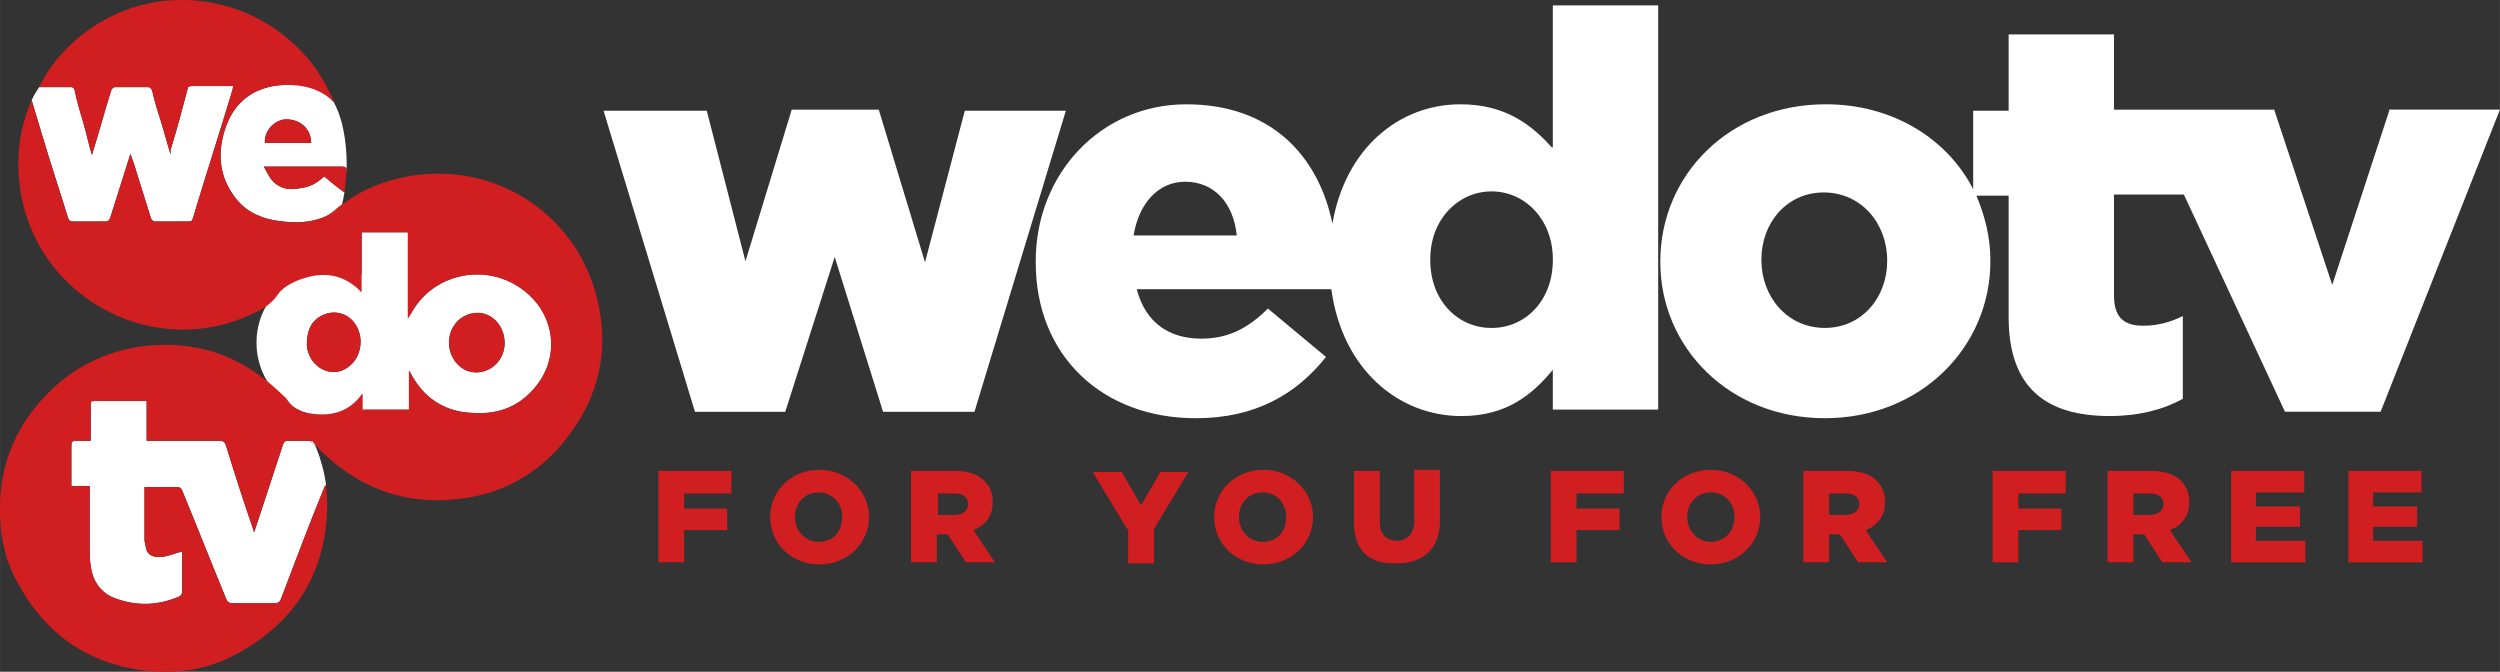 <?xml version='1.0' encoding='utf-8'?>
<ns0:svg xmlns:ns0="http://www.w3.org/2000/svg" viewBox="0 0 945.94 254.18" width="1000" height="268.7">
  <ns0:rect x="0" y="0" width="945.94" height="254.18" fill="#333333" stroke="none"/>
  <ns0:defs>
    <ns0:style>
      .cls-1 {
        fill: #2067ce;
      }

      .cls-1, .cls-2, .cls-3, .cls-4 {
        stroke-width: 0px;
      }

      .cls-2 {
        fill: none;
      }

      .cls-3 {
        fill: #d11e21;
      }

      .cls-4 {
        fill: #fff;
      }
    </ns0:style>
  </ns0:defs>
  <ns0:g id="Warstwa_3" data-name="Warstwa 3">
    <ns0:g>
      <ns0:path class="cls-2" d="m117.72,54.11c0-5.29-4.07-8.95-9.36-8.95-4.47,0-8.54,4.47-8.14,8.95h17.49Z" />
      <ns0:path class="cls-4" d="m40.03,83.8c.81,0,1.22-.41,1.63-1.22,2.44-7.73,4.88-15.46,7.32-23.19,0-.41.41-.81.41-1.22.41,1.63,1.22,3.25,1.63,4.88,2.03,6.51,4.07,13.02,6.1,19.53.41.81.81,1.22,1.63,1.22h12.61c.81,0,1.22,0,1.63-1.22,4.88-16.27,10.17-32.54,15.05-48.81,0-.41,0-.81.41-1.22h-15.86c-1.22,0-1.63.41-1.63,1.22-2.03,7.73-4.07,15.46-6.51,23.19q.41.81,0,1.22h.31-.31c-1.22-4.07-2.44-8.54-3.66-12.61-1.22-3.66-2.44-7.73-3.25-11.39-.41-.81-.81-1.22-1.63-1.22h-12.2c-.81,0-1.22.41-1.63,1.22-2.44,7.73-4.47,15.46-6.92,23.19q0,.41-.41,1.22c-1.22-4.07-2.03-8.14-3.25-12.2-1.22-4.07-2.44-8.14-3.25-12.2-.41-1.22-.81-1.22-1.63-1.22h-11.8s-1.59,2.26-2.85,4.88c1.19,3.98,2.47,8.22,3.66,12.2,3.25,10.98,6.92,21.97,10.17,32.54.41.81.81,1.22,1.63,1.22h12.61Z" />
      <ns0:path class="cls-4" d="m88.43,74.04c3.66,5.29,8.95,8.14,15.46,9.36,5.29.81,10.98,1.22,16.27-.41,1.49-.43,2.87-.97,4.14-1.68,1.63-1.43,3.34-2.78,5.12-4.04.35-1.47.66-2.95.9-4.46-2.84-2.03-5.28-4.06-7.72-6.09-2.44,2.44-5.29,4.07-8.95,4.47-4.07.81-7.73.41-10.58-2.85-1.22-1.22-2.03-3.25-3.25-5.29h29.7c1.05,0,1.49.3,1.6,1.16.01-.51.04-1.01.04-1.52,0,0,.44-14.49-4.89-24.04-5.33-9.56-11.8-6.51-17.9-6.51-4.07,0-7.73.81-11.39,2.44-6.51,3.25-10.17,8.54-12.2,15.46-2.44,8.54-1.63,16.68,3.66,24Zm19.93-28.88c5.29,0,9.36,3.66,9.36,8.95h-17.49c-.41-4.47,3.66-8.95,8.14-8.95Z" />
      <ns0:path class="cls-4" d="m117.56,166.97c-.38-.01-.8-.18-1.06-.18h-7.73c-.81,0-1.22.41-1.63,1.22-3.25,9.76-6.51,19.93-9.76,29.7-.41,1.22-.81,2.44-1.22,3.66q-.41-.81-.41-1.22c-3.66-10.58-6.92-20.75-10.17-31.32-.41-1.22-.81-2.03-2.44-2.03h-27.66v-15.05h-19.93c-1.22,0-1.22.41-1.22,1.22v13.83h-5.7c-1.22,0-1.63.41-1.63,1.63v15.46h6.92v26.03c0,2.03.41,4.47.81,6.51,1.22,4.88,4.47,8.54,9.36,10.17,8.14,2.85,15.86,2.44,23.59-.81.81-.41,1.22-.81,1.22-2.03v-15.05c-2.03.41-3.66,1.22-5.7,1.63-1.22.41-2.03.41-3.25.41-2.85,0-4.47-1.22-4.88-4.07,0-.81-.41-1.63-.41-2.44v-19.93h12.2c1.22,0,1.63.41,2.03,1.22,5.7,13.83,10.98,27.25,16.68,41.09.41,1.22,1.22,1.63,2.44,1.63h15.86c1.22,0,2.03-.41,2.44-1.63,5.29-13.83,10.58-28.07,16.27-41.9,0-.4.4-.81.8-1.21-.69-4.94-1.98-9.68-3.78-14.17-.71-.76-1.39-1.54-2.06-2.34Z" />
      <ns0:path class="cls-4" d="m127.49,78.92c.62-.51,1.26-.99,1.89-1.47.01-.06.03-.12.04-.18-1.78,1.26-3.49,2.61-5.12,4.04,1.15-.64,2.22-1.42,3.19-2.39Z" />
      <ns0:path class="cls-4" d="m119.08,167.97c-.32-.39-.64-.78-.95-1.18-.15.15-.35.19-.57.18.67.8,1.35,1.58,2.06,2.34-.18-.45-.35-.9-.54-1.34Z" />
      <ns0:path class="cls-1" d="m123.41,183.48s.01.09.02.14c0-.05,0-.1,0-.15,0,0,0,0-.01.01Z" />
      <ns0:path class="cls-1" d="m130.36,72.63c0,.06-.02.12-.03.18,0,0,0,0,.01,0,0-.07.01-.13.02-.19Z" />
      <ns0:path class="cls-1" d="m131.15,64.69c0-.17-.01-.33-.03-.47,0,.3-.01.61-.02.91.02-.15.03-.29.05-.44Z" />
      <ns0:path class="cls-4" d="m197.05,109.03c-13.42-9.36-32.14-5.7-40.68,8.14-.41.81-1.22,2.03-2.03,3.25v-32.54h-17.49v15.99c-3.53-1.58-7.43-2.47-11.54-2.47-15.6,0-28.26,12.65-28.26,28.26s12.65,28.26,28.26,28.26c4.49,0,8.73-1.05,12.49-2.91h16.95v-14.64l.41.41c4.88,9.76,13.02,15.05,23.59,15.46,10.98.81,19.53-3.25,25.63-12.2,7.73-11.8,4.47-26.85-7.32-34.98Zm-65.09,29.7c-1.63,1.22-3.25,2.03-5.7,2.03-5.29,0-9.76-4.47-10.17-10.17,0-2.85.41-5.7,2.03-8.14,4.07-5.29,11.8-5.7,15.86-.41s2.85,13.02-2.03,16.68Zm43.93,1.22c-4.47-2.44-6.92-7.73-5.7-13.02s5.7-8.54,10.58-8.54c5.7,0,10.17,5.29,10.17,11.39,0,8.14-8.14,13.42-15.05,10.17Z" />
    </ns0:g>
  </ns0:g>
  <ns0:g id="Warstwa_2" data-name="Warstwa 2">
    <ns0:g>
      <ns0:g>
        <ns0:path class="cls-3" d="m64.43,58.18c-1.22-4.07-2.44-8.54-3.66-12.61-1.22-3.66-2.44-7.73-3.25-11.39-.41-.81-.81-1.22-1.63-1.22h-12.2c-.81,0-1.22.41-1.63,1.22-2.44,7.73-4.47,15.46-6.92,23.19q0,.41-.41,1.22c-1.22-4.07-2.03-8.14-3.25-12.2s-2.44-8.14-3.25-12.2c-.41-1.22-.81-1.22-1.63-1.22h-11.8C22.13,17.5,42.06-.4,69.72,0c28.07.41,49.22,19.12,56.54,38.64-.41-.41-.81-.41-.81-.81-4.88-4.47-10.98-5.7-17.09-5.7-4.07,0-7.73.81-11.39,2.44-6.51,3.25-10.17,8.54-12.2,15.46-2.44,8.54-1.63,16.68,3.66,24,3.66,5.29,8.95,8.14,15.46,9.36,5.29.81,10.98,1.22,16.27-.41,2.85-.81,5.29-2.03,7.32-4.07,6.92-5.7,14.64-9.36,23.19-11.39,33.76-8.14,67.12,11.8,75.26,45.56,5.29,21.56-.41,40.68-15.05,56.95-9.76,10.58-22.37,17.09-37.02,18.71-19.12,2.44-36.2-3.25-50.44-16.27-2.03-1.63-3.66-3.66-5.29-5.7-.41.41-1.22,0-1.63,0h-7.73c-.81,0-1.22.41-1.63,1.22-3.25,9.76-6.51,19.93-9.76,29.7-.41,1.22-.81,2.44-1.22,3.66q-.41-.81-.41-1.22c-3.66-10.58-6.92-20.75-10.17-31.32-.41-1.22-.81-2.03-2.44-2.03h-27.66v-15.05h-19.93c-1.22,0-1.22.41-1.22,1.22v13.83h-5.7c-1.22,0-1.63.41-1.63,1.63v15.46h6.92v26.03c0,2.03.41,4.47.81,6.51,1.22,4.88,4.47,8.54,9.36,10.17,8.14,2.85,15.86,2.44,23.59-.81.81-.41,1.22-.81,1.22-2.03v-15.05c-2.03.41-3.66,1.22-5.7,1.63-1.22.41-2.03.41-3.25.41-2.85,0-4.47-1.22-4.88-4.07,0-.81-.41-1.63-.41-2.44v-19.93h12.2c1.22,0,1.63.41,2.03,1.22,5.7,13.83,10.98,27.25,16.68,41.09.41,1.22,1.22,1.63,2.44,1.63h15.86c1.22,0,2.03-.41,2.44-1.63,5.29-13.83,10.58-28.07,16.27-41.9,0-.41.41-.81.81-1.22,0,2.44.41,4.47.41,6.92,0,25.22-11.39,44.34-33.36,56.54-10.58,6.1-22.37,8.14-34.58,6.92-22.37-2.44-38.64-13.83-49.22-33.36-4.07-7.32-6.1-15.05-6.51-23.19-1.22-18.71,4.47-34.58,17.49-48,9.76-10.17,21.97-16.27,36.2-18.31,19.93-2.44,37.02,3.25,51.66,17.09,1.22,1.22,2.44,2.03,3.25,3.25,2.44,3.66,6.1,4.88,10.17,5.29,7.32.81,13.42-1.22,17.9-7.32l.41-.41v6.1h17.49v-14.64l.41.41c4.88,9.76,13.02,15.05,23.59,15.46,10.98.81,19.53-3.25,25.63-12.2,7.73-11.8,4.47-26.85-7.32-34.98-13.42-9.36-32.14-5.7-40.68,8.14-.41.81-1.22,2.03-2.03,3.25v-32.54h-17.49v22.78c-.81-.81-1.22-1.22-1.63-1.63-6.92-6.1-14.64-6.1-22.78-2.85-2.85,1.22-5.7,2.85-7.32,5.29-2.44,3.66-6.1,5.7-9.76,7.32-35.8,17.09-78.92-4.47-87.05-43.53-2.44-12.2-1.63-24,2.85-35.39.41-1.22.81-1.63.81-2.03,1.22,4.07,2.44,8.14,3.66,12.2,3.25,10.98,6.92,21.97,10.17,32.54.41.81.81,1.22,1.63,1.22h12.61c.81,0,1.22-.41,1.63-1.22,2.44-7.73,4.88-15.46,7.32-23.19,0-.41.41-.81.41-1.22.41,1.63,1.22,3.25,1.63,4.88,2.03,6.51,4.07,13.02,6.1,19.53.41.81.81,1.22,1.63,1.22h12.61c.81,0,1.22,0,1.63-1.22,4.88-16.27,10.17-32.54,15.05-48.81,0-.41,0-.81.41-1.22h-15.86c-1.22,0-1.63.41-1.63,1.22-2.03,7.73-4.07,15.46-6.51,23.19q.41.81,0,1.22.41,0,0,0Z" />
        <ns0:path class="cls-3" d="m190.94,129.77c0,8.14-8.14,13.42-15.05,10.17-4.47-2.44-6.92-7.73-5.7-13.02s5.7-8.54,10.58-8.54c5.7,0,10.17,5.29,10.17,11.39Z" />
        <ns0:path class="cls-3" d="m126.27,140.75c-5.29,0-9.76-4.47-10.17-10.17,0-2.85.41-5.7,2.03-8.14,4.07-5.29,11.8-5.7,15.86-.41s2.85,13.02-2.03,16.68c-1.63,1.22-3.25,2.03-5.7,2.03Z" />
        <ns0:path class="cls-3" d="m130.33,72.82c-2.85-2.03-5.29-4.07-7.73-6.1-2.44,2.44-5.29,4.07-8.95,4.47-4.07.81-7.73.41-10.58-2.85-1.22-1.22-2.03-3.25-3.25-5.29h29.7c1.22,0,1.63.41,1.63,1.63-.41,2.85-.41,5.29-.81,8.14Z" />
        <ns0:path class="cls-3" d="m100.23,54.11c-.41-4.47,3.66-8.95,8.14-8.95,5.29,0,9.36,3.66,9.36,8.95h-17.49Z" />
      </ns0:g>
      <ns0:g>
        <ns0:g>
          <ns0:polygon class="cls-4" points="365.05 41.91 350 99.26 332.51 41.5 299.56 41.5 282.06 98.86 267.42 41.91 228.37 41.91 262.95 155.81 297.12 155.81 315.83 97.23 334.13 155.81 368.71 155.81 403.29 41.91 365.05 41.91" />
          <ns0:path class="cls-4" d="m587.15,55.74c-7.73-8.54-17.49-16.27-34.58-16.27-23.19,0-43.53,16.68-48.41,45.15-5.29-25.63-23.19-45.15-55.32-45.15s-56.95,26.03-56.95,59.39v.41c0,35.39,25.22,58.98,60.61,58.98,22.78,0,38.24-9.36,49.22-23.19l-21.97-18.31c-8.14,8.14-15.86,11.39-25.22,11.39-12.2,0-21.15-6.1-24.41-18.71h73.63c4.07,30.1,25.22,48,49.22,48,17.09,0,26.85-8.14,34.58-17.49v15.05h39.87V2.04h-39.87v53.7h-.41Zm-158.24,33.36c2.03-12.2,9.36-20.34,19.53-20.34,10.98,0,18.31,8.14,19.53,20.34h-39.05Zm158.65,9.36c0,15.05-10.17,25.63-23.19,25.63s-23.19-10.58-23.19-25.63v-.41c0-15.05,10.58-25.63,23.19-25.63s23.19,10.58,23.19,25.63v.41Z" />
          <ns0:path class="cls-4" d="m904.04,41.91l-21.56,65.9-21.97-66.31h-60.61V13.02h-39.87v28.88h-13.42v29.7c-9.76-19.12-30.51-32.14-55.73-32.14-36.61,0-62.65,26.85-62.65,59.39v.41c0,32.14,26.03,58.98,62.24,58.98s62.65-26.85,62.65-59.39v-.41c0-8.54-2.03-16.68-5.29-24.41h12.2v45.97c0,26.85,14.24,37.42,38.24,37.42,10.98,0,20.34-2.44,27.66-6.51v-31.32c-4.88,2.44-9.76,3.66-15.05,3.66-7.32,0-10.98-3.25-10.98-11.39v-38.24h26.44l38.24,82.17h36.2l45.15-114.31h-41.9v.41Zm-189.97,56.95c0,13.42-9.36,25.22-23.59,25.22s-24-11.8-24-25.63v-.41c0-13.42,9.36-25.22,23.59-25.22s24,11.8,24,25.63v.41Z" />
        </ns0:g>
        <ns0:g>
          <ns0:path class="cls-3" d="m249.11,178.18h27.66v8.54h-17.9v5.7h16.27v8.14h-16.27v12.2h-9.76s0-34.58,0-34.58Z" />
          <ns0:path class="cls-3" d="m291.42,195.67h0c0-10.17,8.14-17.9,18.71-17.9s18.71,8.14,18.71,17.9h0c0,9.76-8.14,17.9-18.71,17.9s-18.71-7.73-18.71-17.9Zm27.25,0h0c0-5.29-3.66-9.36-8.95-9.36s-8.95,4.07-8.95,9.36h0c0,4.88,3.66,9.36,8.95,9.36,5.69,0,8.95-4.07,8.95-9.36Z" />
          <ns0:path class="cls-3" d="m344.71,178.18h16.27c5.29,0,8.95,1.22,11.39,3.66,2.03,2.03,3.25,4.47,3.25,8.14h0c0,5.29-2.85,8.95-7.32,10.58l8.14,12.2h-10.98l-6.92-10.58h-4.07v10.58h-9.76s0-34.58,0-34.58Zm16.27,16.68c3.25,0,5.29-1.63,5.29-4.07h0c0-2.85-2.03-4.07-5.29-4.07h-6.1v8.14h6.1Z" />
          <ns0:path class="cls-3" d="m426.47,200.15l-13.02-21.56h10.98l7.32,12.61,7.32-12.61h10.58l-13.02,21.56v13.02h-9.76v-13.02h-.41Z" />
          <ns0:path class="cls-3" d="m459.42,195.67h0c0-10.17,8.14-17.9,18.71-17.9s18.71,8.14,18.71,17.9h0c0,9.76-8.14,17.9-18.71,17.9s-18.71-7.73-18.71-17.9Zm27.25,0h0c0-5.29-3.66-9.36-8.95-9.36s-8.95,4.07-8.95,9.36h0c0,4.88,3.66,9.36,8.95,9.36,5.7,0,8.95-4.07,8.95-9.36Z" />
          <ns0:path class="cls-3" d="m512.31,197.7v-19.53h9.76v19.12c0,4.88,2.44,7.32,6.51,7.32,3.66,0,6.51-2.44,6.51-7.32v-19.53h9.76v19.12c0,10.98-6.51,16.27-16.27,16.27-10.17.41-16.27-4.47-16.27-15.46Z" />
          <ns0:path class="cls-3" d="m586.75,178.18h27.66v8.54h-17.9v5.7h16.27v8.14h-16.27v12.2h-9.76v-34.58h0Z" />
          <ns0:path class="cls-3" d="m628.65,195.67h0c0-10.17,8.14-17.9,18.71-17.9s18.71,8.14,18.71,17.9h0c0,9.76-8.14,17.9-18.71,17.9s-18.71-7.73-18.71-17.9Zm27.66,0h0c0-5.29-3.66-9.36-8.95-9.36s-8.95,4.07-8.95,9.36h0c0,4.88,3.66,9.36,8.95,9.36,5.29,0,8.95-4.07,8.95-9.36Z" />
          <ns0:path class="cls-3" d="m682.34,178.18h16.27c5.29,0,8.95,1.22,11.39,3.66,2.03,2.03,3.25,4.47,3.25,8.14h0c0,5.29-2.85,8.95-7.32,10.58l8.14,12.2h-10.98l-6.92-10.58h-4.07v10.58h-9.76v-34.58h0Zm15.86,16.68c3.25,0,5.29-1.63,5.29-4.07h0c0-2.85-2.03-4.07-5.29-4.07h-6.1v8.14h6.1Z" />
          <ns0:path class="cls-3" d="m753.94,178.18h27.66v8.54h-17.9v5.7h16.27v8.14h-16.27v12.2h-9.76v-34.58h0Z" />
          <ns0:path class="cls-3" d="m797.46,178.18h16.27c5.29,0,8.95,1.22,11.39,3.66,2.03,2.03,3.25,4.47,3.25,8.14h0c0,5.29-2.85,8.95-7.32,10.58l8.14,12.2h-10.98l-6.92-10.58h-4.07v10.58h-9.76v-34.58h0Zm15.86,16.68c3.25,0,5.29-1.63,5.29-4.07h0c0-2.85-2.03-4.07-5.29-4.07h-6.1v8.14h6.1Z" />
          <ns0:path class="cls-3" d="m844.24,178.18h27.66v8.14h-18.31v5.29h16.68v7.73h-16.68v5.29h18.71v8.14h-28.07v-34.58h0Z" />
          <ns0:path class="cls-3" d="m888.58,178.18h27.66v8.14h-18.31v5.29h16.68v7.73h-16.68v5.29h18.71v8.14h-28.07v-34.58h0Z" />
        </ns0:g>
      </ns0:g>
    </ns0:g>
  </ns0:g>
</ns0:svg>